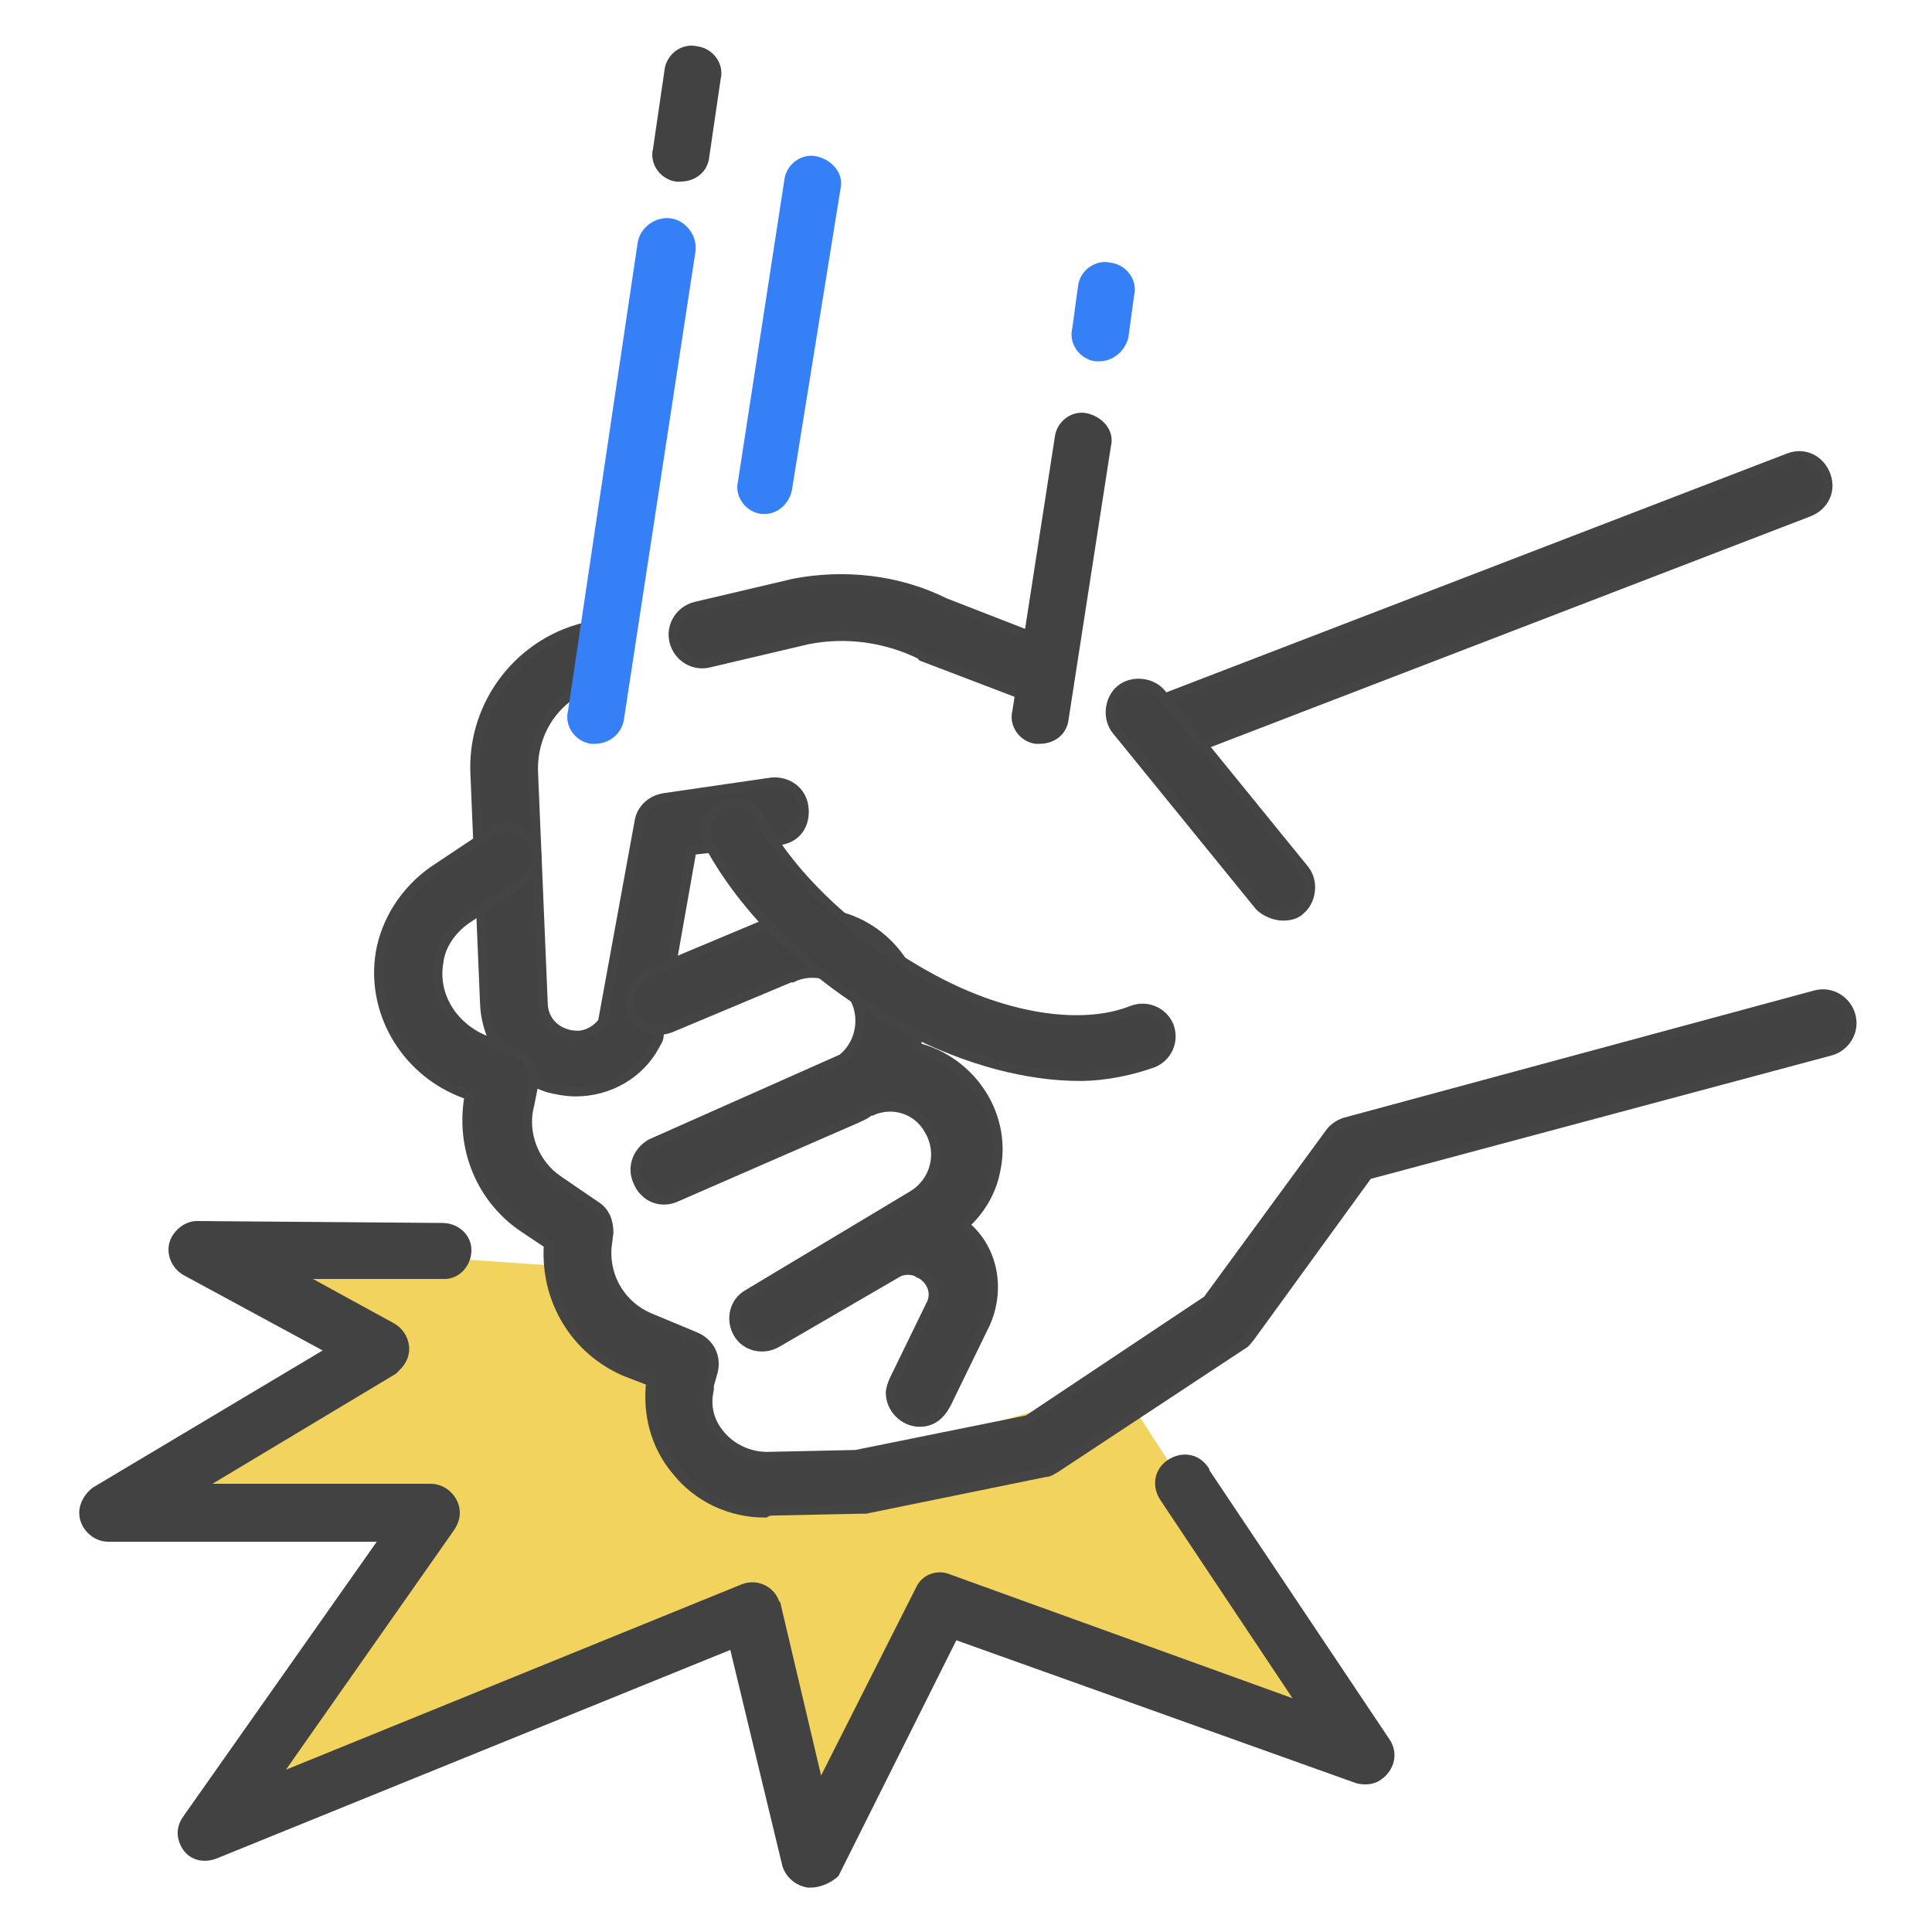 <?xml version="1.0" encoding="utf-8"?>
<!-- Generator: Adobe Illustrator 25.4.1, SVG Export Plug-In . SVG Version: 6.00 Build 0)  -->
<svg version="1.1" id="레이어_1" xmlns="http://www.w3.org/2000/svg" xmlns:xlink="http://www.w3.org/1999/xlink" x="0px"
	 y="0px" viewBox="0 0 100 100" style="enable-background:new 0 0 100 100;" xml:space="preserve">
<style type="text/css">
	.st0{fill:#F1D35E;}
	.st1{fill:#424242;stroke:#444444;stroke-width:0.5;stroke-miterlimit:10;}
	.st2{fill:#424242;}
	.st3{fill:#3580F6;}
</style>
<g id="레이어_2_00000182492373923883050250000000810660156770054533_">
	<g id="Layer_1">
		<polygon class="st0" points="11.3,64.3 28.5,65.5 38.7,77.2 58,71.8 69.7,89.9 48.3,83.5 42.9,95.3 38.5,83.5 12.1,94.1 
			21.7,79.2 4.8,77 20.4,71.1 		"/>
		<path class="st1" d="M60.1,39.3c-0.8,0-1.5-0.7-1.5-1.5c0-0.6,0.4-1.2,1-1.4l33-12.7c0.8-0.3,1.6,0.1,1.9,0.9s-0.1,1.6-0.9,1.9
			l-33,12.7C60.5,39.3,60.3,39.3,60.1,39.3z"/>
		<path class="st1" d="M29.8,56.5c-0.5,0-1-0.1-1.4-0.2c-1.9-0.6-3.2-2.3-3.3-4.3l-0.5-11.9c-0.2-3.7,2.4-7,6-7.7
			c0.8-0.1,1.6,0.4,1.7,1.2s-0.4,1.5-1.1,1.7c-2.2,0.4-3.7,2.4-3.6,4.7l0.5,11.9c0,1,0.8,1.7,1.8,1.7c0.5,0,1-0.3,1.3-0.7l1.9-10.4
			c0.1-0.6,0.6-1.1,1.3-1.2l5.5-0.8c0.8-0.1,1.6,0.4,1.7,1.3s-0.4,1.6-1.3,1.7l0,0L35.8,44l-1.7,9.6c0,0.2-0.1,0.3-0.2,0.5
			C33.1,55.6,31.5,56.5,29.8,56.5z"/>
		<path class="st1" d="M53.8,36.2c-0.2,0-0.4,0-0.5-0.1L47.8,34c0,0-0.1,0-0.1-0.1c-1.8-0.9-3.9-1.2-5.9-0.8l-5.1,1.2
			c-0.8,0.2-1.6-0.3-1.8-1.1s0.3-1.6,1.1-1.8l5.1-1.2l0,0c2.6-0.5,5.4-0.2,7.8,1l5.4,2.1c0.8,0.3,1.2,1.2,0.9,1.9
			C55,35.8,54.5,36.2,53.8,36.2L53.8,36.2z"/>
		<path class="st1" d="M66.4,47.4c-0.4,0-0.9-0.2-1.2-0.5l-7.4-9.1c-0.5-0.6-0.4-1.6,0.2-2.1c0.6-0.5,1.6-0.4,2.1,0.2l7.4,9.1
			c0.5,0.6,0.4,1.6-0.2,2.1C67.1,47.3,66.8,47.4,66.4,47.4L66.4,47.4z"/>
		<path class="st1" d="M39.6,78.3c-1.8,0-3.5-0.8-4.6-2.2c-1.1-1.3-1.5-3-1.3-4.6L32.4,71c-2.6-1.1-4.2-3.7-4-6.6l-1.2-0.8
			c-2.3-1.5-3.4-4.2-2.9-6.9l-0.5-0.2c-2.9-1.2-4.6-4.2-4.1-7.2c0.3-1.7,1.3-3.2,2.7-4.2l3-2c0.7-0.5,1.6-0.3,2.1,0.4
			s0.3,1.6-0.4,2.1l0,0l-3,2c-0.7,0.5-1.3,1.3-1.4,2.2c-0.3,1.7,0.7,3.3,2.3,4l1.7,0.7c0.7,0.3,1.1,1,0.9,1.7l-0.2,1
			c-0.4,1.5,0.3,3.1,1.5,3.9l1.9,1.3c0.5,0.3,0.7,0.8,0.7,1.4l-0.1,0.8c-0.1,1.6,0.8,3,2.2,3.6l2.4,1c0.7,0.3,1.1,1,0.9,1.8
			l-0.2,0.7c0,0.1,0,0.1,0,0.2c-0.2,0.9,0,1.7,0.6,2.4c0.6,0.7,1.5,1.1,2.4,1.1l4.6-0.1l8.9-1.8l9.3-6.2l6.3-8.6
			c0.2-0.3,0.5-0.5,0.8-0.6L94,51.5c0.8-0.2,1.6,0.3,1.8,1.1s-0.3,1.6-1.1,1.8l0,0l-23.9,6.4l-6.1,8.4c-0.1,0.1-0.2,0.3-0.4,0.4
			L54.6,76c-0.2,0.1-0.3,0.2-0.5,0.2l-9.3,1.9c-0.1,0-0.2,0-0.3,0l-4.7,0.1L39.6,78.3z"/>
		<path class="st1" d="M47.6,73.6c-0.8,0-1.5-0.7-1.5-1.5c0-0.2,0.1-0.5,0.2-0.7l1.9-3.9c0.3-0.6,0-1.3-0.6-1.6
			c-0.1,0-0.1-0.1-0.2-0.1c-0.3-0.1-0.7-0.1-1,0.1l-6.2,3.6c-0.7,0.4-1.6,0.2-2-0.5s-0.2-1.6,0.5-2l8.5-5.1c1.2-0.7,1.6-2.2,0.9-3.4
			c-0.6-1.1-1.9-1.5-3-1H45c-0.2,0.2-0.5,0.3-0.7,0.4l0,0L34.9,62c-0.8,0.3-1.6-0.1-1.9-0.9c-0.3-0.7,0-1.5,0.7-1.9l9.9-4.4
			c1.1-0.9,1.2-2.5,0.4-3.5c-0.7-0.9-2-1.2-3-0.7h-0.1l-6.2,2.6c-0.8,0.3-1.6,0-2-0.8c-0.3-0.8,0-1.6,0.8-2l0,0l6.2-2.6
			c2.7-1.3,5.9-0.2,7.3,2.5c0.6,1.2,0.7,2.6,0.4,3.9c2.9,0.7,4.8,3.6,4.1,6.5c-0.2,1-0.8,2-1.6,2.7c1.5,1.2,1.9,3.3,1.1,5.1
			l-1.9,3.9C48.7,73.3,48.2,73.6,47.6,73.6z"/>
		<path class="st1" d="M55.9,55.7c-2.7,0-5.8-0.8-8.9-2.4c-4.5-2.3-8.3-5.9-10.3-9.6c-0.4-0.7-0.1-1.6,0.6-2c0.7-0.4,1.6-0.1,2,0.6
			c1.7,3.2,5.1,6.3,9,8.4c3.9,2.1,7.8,2.6,10.3,1.6c0.8-0.3,1.6,0.1,1.9,0.8c0.3,0.8-0.1,1.6-0.8,1.9l0,0
			C58.6,55.4,57.2,55.7,55.9,55.7z"/>
		<path class="st2" d="M42,97.7c-0.1,0-0.1,0-0.2,0c-0.6-0.1-1.1-0.5-1.3-1.1l-2.7-11.2L11.2,96.2c-0.8,0.3-1.6,0-1.9-0.8
			c-0.2-0.5-0.1-1,0.2-1.4l10-14.2H5.6c-0.8,0-1.5-0.7-1.5-1.5c0-0.5,0.3-1,0.7-1.3l11.9-7.1L9.5,66c-0.7-0.4-1-1.3-0.6-2
			c0.3-0.5,0.8-0.8,1.3-0.8l12.7,0.1c0.8,0,1.5,0.6,1.5,1.4c0,0.8-0.6,1.5-1.4,1.5h-0.1l0,0h-6.7l4.2,2.3c0.7,0.4,1,1.3,0.6,2
			c-0.1,0.2-0.3,0.4-0.5,0.6L11,76.8h11.3c0.8,0,1.5,0.7,1.5,1.5c0,0.3-0.1,0.6-0.3,0.9l-8.7,12.4L38.4,82c0.8-0.3,1.6,0.1,1.9,0.8
			c0,0.1,0.1,0.1,0.1,0.2l2.1,8.9l4.9-9.7c0.3-0.7,1.1-1,1.8-0.7l17.7,6.4l-6.8-10.2c-0.5-0.7-0.4-1.6,0.3-2.1s1.6-0.4,2.1,0.3
			c0,0,0.1,0.1,0.1,0.2L71.9,90c0.5,0.7,0.3,1.6-0.4,2.1c-0.4,0.3-0.9,0.3-1.3,0.2l-20.7-7.4l-6.1,12.2C43.1,97.4,42.5,97.7,42,97.7
			z"/>
		<path class="st2" d="M53.8,38.5c-0.1,0-0.2,0-0.2,0c-0.8-0.1-1.4-0.9-1.2-1.7l2.2-14.2c0.1-0.8,0.9-1.4,1.7-1.2s1.4,0.9,1.2,1.7
			l-2.2,14.2C55.2,38,54.6,38.5,53.8,38.5z"/>
		<path class="st3" d="M56.9,18.7c-0.1,0-0.2,0-0.2,0c-0.8-0.1-1.4-0.9-1.2-1.7l0.3-2.2c0.1-0.8,0.9-1.4,1.7-1.2
			c0.8,0.1,1.4,0.9,1.2,1.7l-0.3,2.2C58.2,18.2,57.6,18.7,56.9,18.7z"/>
		<path class="st3" d="M39.6,26.6c-0.1,0-0.2,0-0.2,0c-0.8-0.1-1.4-0.9-1.2-1.7l0,0l2.4-15.6c0.1-0.8,0.9-1.4,1.7-1.2
			c0.8,0.2,1.4,0.9,1.2,1.7L41,25.3C40.9,26,40.3,26.6,39.6,26.6z"/>
		<path class="st3" d="M30.8,38.5c-0.1,0-0.2,0-0.2,0c-0.8-0.1-1.4-0.9-1.2-1.7L33,12.6c0.1-0.8,0.9-1.4,1.7-1.3s1.4,0.9,1.3,1.7
			l0,0l-3.7,24.2C32.2,38,31.5,38.5,30.8,38.5z"/>
		<path class="st2" d="M35.2,9.4c-0.1,0-0.2,0-0.2,0c-0.8-0.1-1.4-0.9-1.2-1.7l0.6-4.1c0.1-0.8,0.9-1.4,1.7-1.2
			c0.8,0.1,1.4,0.9,1.2,1.7l-0.6,4.1C36.6,8.9,36,9.4,35.2,9.4z"/>
	</g>
</g>
</svg>
